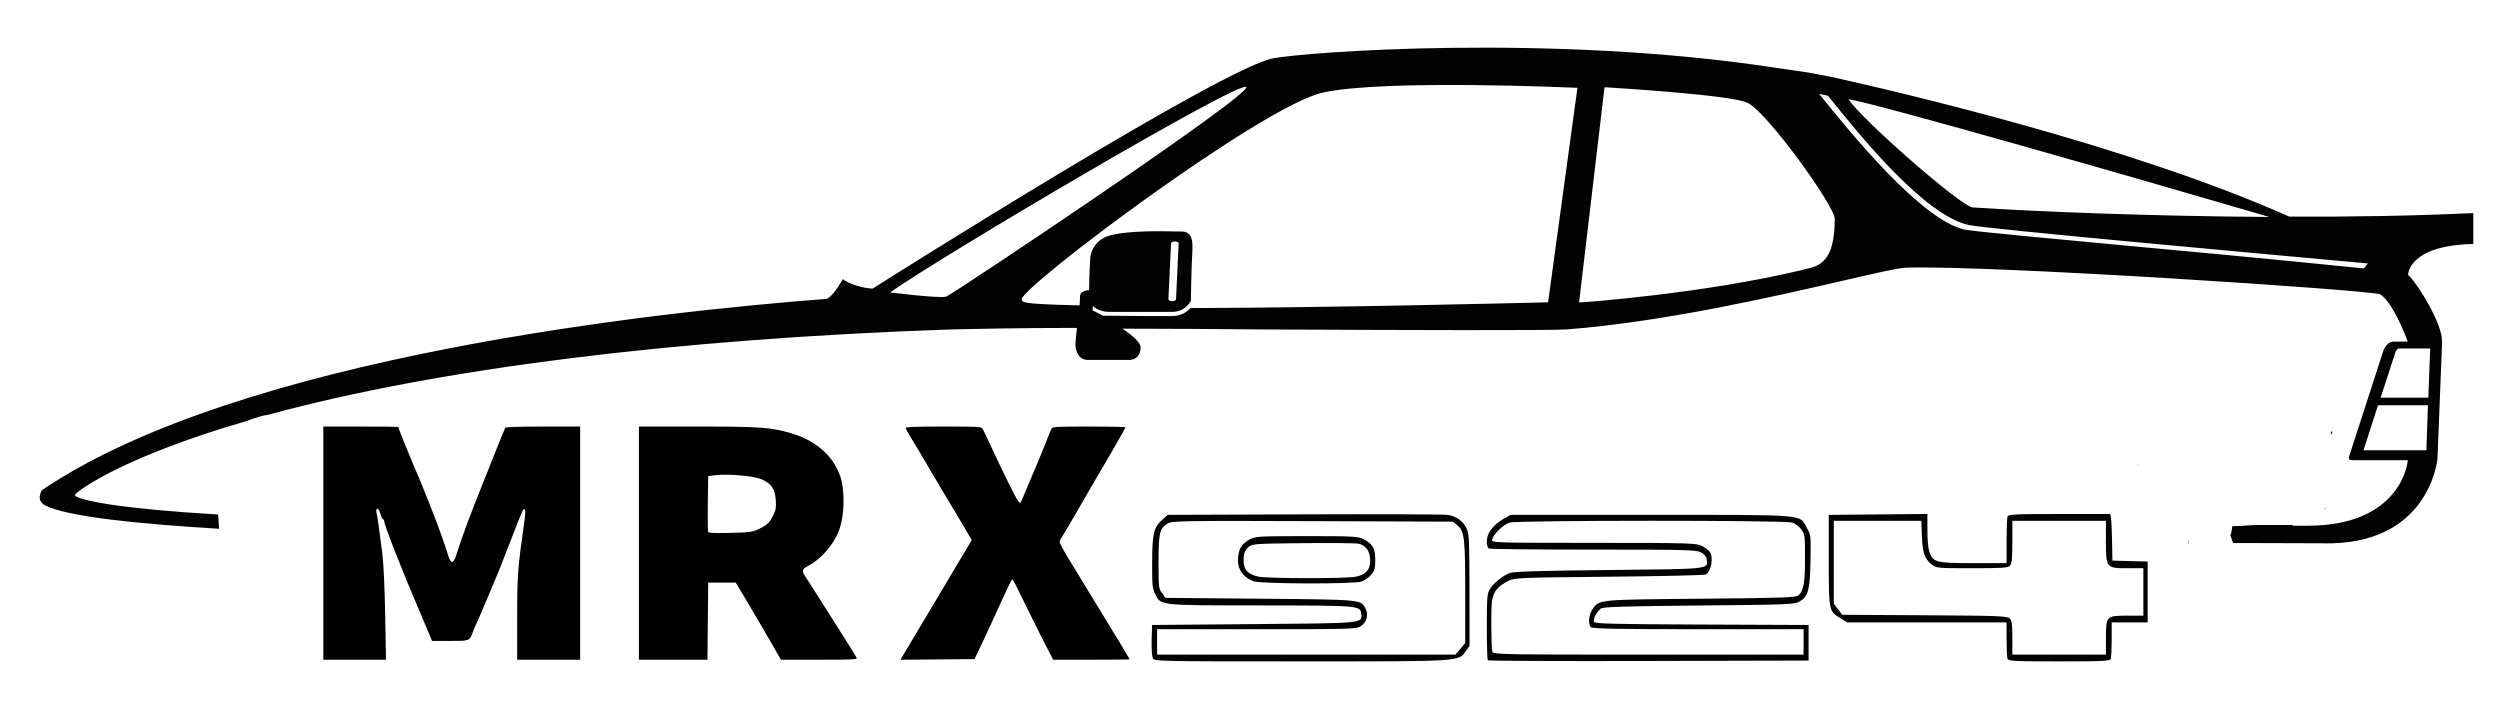 <?xml version="1.0" encoding="UTF-8" standalone="no"?>
<!-- Generator: Adobe Illustrator 27.1.1, SVG Export Plug-In . SVG Version: 6.00 Build 0)  -->

<svg
   version="1.1"
   id="Capa_1"
   x="0px"
   y="0px"
   viewBox="0 0 655.8 185.9"
   style="enable-background:new 0 0 655.8 185.9;"
   xml:space="preserve"
   sodipodi:docname="silueta_924_logo.svg"
   inkscape:version="1.2.2 (732a01da63, 2022-12-09)"
   xmlns:inkscape="http://www.inkscape.org/namespaces/inkscape"
   xmlns:sodipodi="http://sodipodi.sourceforge.net/DTD/sodipodi-0.dtd"
   xmlns="http://www.w3.org/2000/svg"
   xmlns:svg="http://www.w3.org/2000/svg"><g
   id="g218"
   transform="translate(3.739,4.985)"
   inkscape:export-filename="..\MRX924.png"
   inkscape:export-xdpi="96"
   inkscape:export-ydpi="96"><g
     id="g2168"
     transform="translate(0.954,-23.472)"><path
       id="path2141"
       class="st0"
       d="m 376.087,31.038 c -24.662,0.312 -42.937,1.962 -46.887,2.762 -13.6,2.7 -99.8,57.1 -105,60.4 -0.8,0 -4.8,-0.499 -7.4,-2.199 l -0.4,-0.301 -0.299,0.5 c -1.1,1.9 -3.002,4.599 -4.102,4.699 -44.499,3.4 -153.5,15.101 -205.299,49.9 -0.2,0.1 -0.4,0.3 -0.5,0.4 -0.7,1.5 -0.801,2.801 0.799,3.801 5.92,3.092 25.248,4.959 45.756,6.195 -0.024,-0.397 -0.048,-0.794 -0.07,-1.191 -0.054,-0.852 -0.11,-1.706 -0.158,-2.559 -25.001,-1.43 -37.248,-3.724 -37.627,-5.146 1.694,-1.882 14.263,-10.415 44.973,-19.332 1.205,-0.49 2.449,-0.882 3.699,-1.242 0.718,-0.207 1.4,-0.347 2.045,-0.43 44.498,-12.097 106.493,-19.897 179.283,-22.396 4.2,-0.1 17.501,-0.398 32.9,-0.398 -0.2,1.6 -0.3,3.199 -0.4,4.199 v 0.1 c 0,1.4 0.701,4.1 3.201,4.1 h 11 c 0.2,0 1.2,10e-4 2,-0.799 0.6,-0.6 0.898,-1.4 0.898,-2.5 0,-1.3 -2.199,-3.2 -4.799,-4.9 10.8,0 25.099,0.099 36.299,0.199 38.999,0.2 75.901,0.3 80.301,0 25.7,-2 54.7,-8.699 72.1,-12.699 8.6,-2 14.701,-3.4 16.9,-3.5 22.4,-0.7 122.001,5.9 124.4,7 3.2,2.1 6.499,10.4 7.199,12.4 h -3.799 c -1.4,0.1 -2.1,1.4 -2.5,2.1 l -9.102,28.1 c -0.1,0.5 -0.1,0.9 1,0.9 h 14.4 c 0.1,0.2 -1.499,17.199 -26.299,17.199 h -3.9 l 0.078,-0.189 h -0.48 -4.387 -4.184 c -1.032,-0.037 -2.058,0.056 -3.086,0.137 -0.958,0.083 -1.918,0.111 -2.879,0.135 -0.299,0.027 -0.6,0.033 -0.902,0.027 3.5e-4,0.057 -1.5e-4,0.113 -0.002,0.172 -0.018,0.573 -0.143,1.127 -0.291,1.678 -0.054,0.203 -0.12,0.387 -0.193,0.555 0.239,0.671 0.479,1.341 0.715,2.014 4.807,0.015 20.894,0.07 23.012,0.074 h 0.1 c 28.5,0.9 30.5,-22.201 30.5,-22.201 l 1.199,-30.199 v -0.6 c 0,-4.8 -6.2,-14.6 -8.4,-16.9 l -0.5,-0.5 c 0,0 -0.098,-7.6 16.602,-8.1 h 0.5 v -8.102 h -0.4 c -15.1,0.7 -31.601,1 -47.9,0.9 C 554.102,56.7 493.399,42.6 475.9,38.7 l -6.299,-1.199 c -2.1,-0.3 -4.701,-0.701 -8.301,-1.201 -29.499,-4.55 -60.551,-5.574 -85.213,-5.262 z m 5.162,9.762 c 14.525,0.125 27.102,0.701 27.352,0.701 h 0.5 l -7.701,56.299 h -0.4 c -8.4,0.2 -56.399,1.4 -93.398,1.5 -0.9,1 -2.301,2 -4.701,2.1 h -5.799 c -3.4,0 -9.6,-0.1 -12.5,-0.1 -1.1,-0.6 -2.101,-1.1 -2.701,-1.4 l 0.1,-1.199 c 1.1,1.2 3.002,1.6 4.102,1.6 h 11 5.799 c 3.5,-0.1 4.701,-2.8 4.801,-2.9 v -0.199 c 0,-0.1 0.101,-8.399 0.4,-13.199 0.1,-2.1 -0.2,-3.402 -0.9,-4.102 -0.7,-0.7 -1.7,-0.699 -2.4,-0.699 h -0.4 -0.699 c -4.4,-0.1 -11.801,-0.2 -16.701,0.9 -5.3,1.2 -5.699,5.8 -5.699,6 0,0.1 -0.301,4.8 -0.301,8.5 -0.6,0 -1.5,0.199 -2,0.699 -0.3,0.3 -0.398,0.7 -0.398,1.1 0,0.3 -0.002,1.101 -0.102,2.201 -7.9,-0.2 -14.4,-0.4 -15,-1.1 -0.1,-0.1 -0.199,-0.3 -0.199,-0.5 0.2,-3.5 63.001,-50.601 78.9,-54.201 8.05,-1.8 24.524,-2.125 39.049,-2 z m -59.049,0.5 c 2.1,1.6 -77.301,54.6 -78.701,55 -1.9,0.5 -14.699,-1.1 -14.699,-1.1 12.8,-9.1 91.301,-55.5 93.4,-53.9 z m 94,0.1 h 0.5 c 1.3,0.1 32.101,1.9 36.9,4 4.9,2 23,27.1 23,30.5 0,11.4 -4.101,12.401 -7.801,13.201 l -0.699,0.199 c -26.299,6.3 -57.7,8.5 -58,8.5 h -0.602 l 0.102,-0.6 z m 56.299,1.701 2.301,0.5 c 8.4,10.4 25.201,31.3 36.9,33.9 4.2,1 77.499,7.6 104.799,10.1 0,0 -0.3,0.199 -1.1,1.299 0,0 -27.5,-2.8 -57.199,-5.5 -23.399,-2.2 -45.4,-4.199 -47.6,-4.699 -11.2,-2.5 -29.702,-25.1 -38.102,-35.6 z m 7.701,1.4 c 7.6,1.2 75.901,20.799 110.4,30.898 -31.199,-0.2 -61.101,-1.4 -77.801,-2.5 C 509.7,72.699 483.1,49.301 480.2,44.501 Z M 303.499,81.8 c 0.3,0 1,0.2 1,0.5 l -0.699,14.701 c 0,0.3 -0.7,0.5 -1,0.5 -0.3,0 -1,-0.2 -1,-0.5 l 0.699,-14.701 c 0,-0.3 0.7,-0.5 1,-0.5 z m 321,28.1 h 8.301 l -0.5,12.9 h -12.5 l 3.9,-12 c 0.3,-0.6 0.599,-0.9 0.799,-0.9 z m -5.398,14.9 h 13.1 l -0.4,11.801 h -16.5 z m -12.389,6.9 c 0.03,0.292 0.064,0.581 0.107,0.867 l 0.281,-0.668 c 0.1,-0.2 -0.002,-0.199 -0.102,-0.199 z m -340.227,7.422 c -0.081,0.003 -0.161,0.003 -0.242,0.006 l -0.053,0.129 c 0.098,-0.045 0.197,-0.09 0.295,-0.135 z m 289.668,1.176 c -0.006,0.027 -0.009,0.042 -0.014,0.062 -3e-4,0.142 0.012,0.282 0.014,0.424 0.036,-0.151 0.052,-0.318 0.064,-0.486 -0.021,-1.7e-4 -0.043,1.6e-4 -0.064,0 z m 32.943,10.115 c 0.056,0.05 0.12,0.098 0.201,0.137 -0.026,-0.054 -0.107,-0.098 -0.201,-0.137 z m 16.254,1.369 c -0.146,0.076 -0.293,0.147 -0.439,0.219 h 0.289 l 0.1,-0.102 z m -482.652,7.236 c -0.506,0.134 -1.01,0.274 -1.516,0.408 0.058,1.6e-4 1.436,0.006 1.502,0.006 0.006,-0.138 0.007,-0.276 0.014,-0.414 z m 446.686,1.303 c 0.004,0.189 0.008,0.378 0.012,0.566 0.049,1.6e-4 0.141,-1.5e-4 0.189,0 -0.067,-0.189 -0.134,-0.377 -0.201,-0.566 z" /><g
       id="g2143">
</g><g
       id="g2145">
</g><g
       id="g2147">
</g><g
       id="g2149">
</g><g
       id="g2151">
</g><g
       id="g2153">
</g></g><g
     id="g3078"
     transform="matrix(0.729,0,0,0.695,-271.331,-67.84)"><path
       style="fill:#000000;stroke-width:0.488"
       d="m 696.112,330.581 c 2.775,-4.884 5.96,-10.477 7.079,-12.429 1.119,-1.952 3.171,-5.572 4.56,-8.044 1.389,-2.472 3.979,-7.039 5.756,-10.149 l 3.23,-5.654 -2.39,-4.284 c -2.804,-5.025 -4.574,-8.137 -6.634,-11.663 -0.822,-1.407 -2.855,-5.007 -4.518,-8 -4.236,-7.624 -7.062,-12.61 -8.752,-15.437 -0.797,-1.333 -1.448,-2.664 -1.448,-2.958 0,-0.383 3.833,-0.534 13.579,-0.534 12.837,0 13.607,0.049 14.092,0.901 0.282,0.496 1.286,2.678 2.23,4.85 4.065,9.352 10.022,21.984 10.662,22.606 0.599,0.583 0.74,0.551 1.034,-0.237 0.187,-0.502 2.009,-5.007 4.047,-10.012 2.039,-5.005 4.297,-10.754 5.018,-12.776 0.721,-2.022 1.522,-4.05 1.78,-4.505 0.428,-0.756 1.606,-0.828 13.544,-0.828 7.191,0 13.075,0.132 13.075,0.293 0,0.285 -7.062,13.188 -10.329,18.872 -0.898,1.562 -3.956,7.098 -6.797,12.303 -2.841,5.205 -5.475,9.884 -5.854,10.397 -0.379,0.513 -0.689,1.311 -0.689,1.773 0,0.462 1.845,3.981 4.099,7.821 4.547,7.745 5.954,10.16 8.751,15.026 1.047,1.822 2.469,4.271 3.159,5.442 3.321,5.635 9.169,15.798 9.169,15.935 0,0.085 -6.191,0.154 -13.758,0.154 H 746.052 l -2.074,-4.141 c -1.141,-2.277 -3.919,-8.08 -6.175,-12.895 -2.256,-4.815 -4.576,-9.766 -5.157,-11.002 -0.581,-1.236 -1.203,-2.248 -1.383,-2.248 -0.18,0 -1.993,3.886 -4.029,8.636 -2.036,4.75 -5.007,11.511 -6.602,15.024 l -2.9,6.388 -13.332,0.126 -13.332,0.126 z"
       id="path3037" /><path
       style="fill:#000000;stroke-width:0.488"
       d="m 596.973,295.438 v -44.008 h 21.062 c 22.647,0 26.722,0.313 33.946,2.609 8.56,2.72 14.571,8.158 17.252,15.609 1.963,5.454 1.817,15.322 -0.312,21.146 -1.932,5.283 -6.619,10.897 -11.055,13.24 -2.204,1.164 -2.392,1.873 -1.05,3.944 0.506,0.781 1.551,2.483 2.323,3.783 0.772,1.3 4.669,7.74 8.661,14.311 3.992,6.571 7.389,12.268 7.549,12.66 0.255,0.624 -1.422,0.713 -13.499,0.713 h -13.79 l -2.106,-3.904 c -2.026,-3.755 -8.302,-14.981 -12.236,-21.886 l -1.887,-3.312 h -4.965 -4.965 l -0.133,14.551 -0.133,14.551 h -12.331 -12.331 z m 43.056,-5.293 c 3.072,-1.5 3.929,-2.357 5.329,-5.332 0.892,-1.895 1.045,-2.929 0.852,-5.758 -0.282,-4.136 -1.615,-6.131 -5.177,-7.751 -2.678,-1.218 -11.839,-2.068 -16.363,-1.518 l -2.77,0.337 -0.136,10.162 c -0.075,5.589 -0.016,10.456 0.131,10.816 0.216,0.528 1.739,0.617 7.942,0.464 7.07,-0.175 7.873,-0.287 10.193,-1.419 z"
       id="path3035" /><path
       style="fill:#000000;stroke-width:0.488"
       d="M 483.415,295.438 V 251.43 l 13.471,3e-5 c 7.409,1e-5 13.471,0.079 13.471,0.175 0,0.288 3.799,10.243 5.17,13.548 5.171,12.463 11.02,28.449 12.943,35.372 0.327,1.177 0.855,2.011 1.274,2.011 0.412,0 0.97,-0.853 1.315,-2.011 2.315,-7.768 5.271,-16.066 11.252,-31.586 0.652,-1.692 2.335,-6.123 3.741,-9.847 1.406,-3.724 2.687,-6.972 2.848,-7.216 0.171,-0.259 5.844,-0.445 13.608,-0.445 h 13.315 v 44.008 44.008 h -11.331 -11.331 v -15.362 c 0,-16.563 0.197,-19.377 2.566,-36.581 0.548,-3.98 0.444,-5.462 -0.332,-4.733 -0.337,0.317 -2.332,5.485 -5.984,15.507 -1.47,4.034 -3.248,8.719 -3.95,10.41 -0.702,1.692 -2.33,5.738 -3.618,8.991 -1.288,3.253 -2.686,6.651 -3.107,7.55 -0.421,0.899 -1.111,2.603 -1.535,3.786 -1.21,3.384 -1.087,3.334 -8.233,3.334 h -6.443 l -0.884,-2.248 c -0.486,-1.236 -1.882,-4.697 -3.102,-7.69 -6.92,-16.979 -13.219,-33.774 -13.219,-35.246 0,-0.394 -0.18,-0.717 -0.399,-0.717 -0.22,0 -0.675,-0.969 -1.012,-2.154 -0.373,-1.31 -0.824,-2.032 -1.152,-1.841 -0.305,0.177 -0.398,0.841 -0.214,1.53 0.341,1.277 0.801,4.656 2.074,15.242 0.464,3.857 0.882,13.092 1.054,23.305 l 0.285,16.917 -11.271,-3e-5 -11.271,-3e-5 z"
       id="path3033" /></g><g
     id="g3045"
     transform="matrix(0.75,0,0,0.939,-25.91,-233.319)"><path
       style="fill:#000000;stroke-width:0.488"
       d="m 731.69,427.186 c -0.168,-0.412 -0.306,-2.86 -0.306,-5.442 v -4.693 h -27.842 -27.842 l -2.217,-1.065 c -4.309,-2.069 -4.291,-2 -4.291,-16.359 v -12.624 l 17.248,-0.125 17.248,-0.125 v 4.517 c 0,2.833 0.267,5.117 0.716,6.126 1.278,2.874 2.36,3.092 15.374,3.092 h 11.607 v -6.113 c 0,-3.362 0.138,-6.45 0.306,-6.861 0.271,-0.663 2.34,-0.749 18.119,-0.749 h 17.814 l 0.263,1.065 c 0.145,0.586 0.319,3.514 0.387,6.506 l 0.124,5.442 6.169,0.133 6.169,0.133 v 8.503 8.503 h -6.295 -6.295 v 4.693 c 0,2.581 -0.138,5.03 -0.306,5.442 -0.271,0.663 -2.336,0.749 -18.075,0.749 -15.739,0 -17.804,-0.086 -18.075,-0.749 z m 34.442,-5.849 c 0,-6.089 0.111,-6.178 7.666,-6.178 h 5.427 v -6.625 -6.625 h -5.444 c -7.581,0 -7.649,-0.067 -7.649,-7.59 v -5.66 h -16.366 -16.366 v 5.881 c 0,4.716 -0.157,6.029 -0.791,6.625 -0.677,0.636 -2.597,0.744 -13.27,0.744 -12.167,0 -12.522,-0.027 -14.19,-1.082 -2.441,-1.544 -3.173,-3.279 -3.387,-8.027 l -0.187,-4.141 h -15.309 -15.309 v 11.586 11.586 l 1.469,1.545 1.469,1.545 28.846,0.13 c 25.839,0.116 28.94,0.21 29.753,0.901 0.757,0.644 0.907,1.543 0.907,5.43 v 4.659 h 16.366 16.366 z"
       id="path3029" /><path
       style="fill:#000000;stroke-width:0.488"
       d="m 549.929,427.621 c -0.186,-0.175 -0.336,-4.381 -0.335,-9.348 0.003,-8.109 0.102,-9.171 0.971,-10.409 1.145,-1.633 4.477,-3.826 7.026,-4.625 1.308,-0.41 11.037,-0.644 34.602,-0.832 35.534,-0.284 34.669,-0.213 34.346,-2.824 -0.106,-0.853 -0.685,-1.474 -1.914,-2.051 -1.628,-0.764 -4.49,-0.827 -37.602,-0.828 -19.712,-4e-4 -36.198,-0.13 -36.636,-0.288 -0.944,-0.34 -1.062,-2.616 -0.214,-4.121 0.854,-1.514 2.887,-3.103 5.46,-4.267 l 2.266,-1.025 h 49.116 c 55.518,0 51.812,-0.251 54.56,3.701 1.363,1.961 1.373,2.033 1.222,9.075 -0.177,8.232 -0.771,10.003 -3.842,11.439 -1.719,0.803 -4.204,0.881 -35.086,1.101 -24.675,0.176 -33.51,0.384 -34.298,0.809 -1.419,0.765 -2.858,2.891 -2.519,3.722 0.231,0.566 6.005,0.687 37.681,0.79 l 37.408,0.121 v 4.969 4.969 l -55.938,0.12 c -30.766,0.066 -56.09,-0.022 -56.275,-0.197 z m 110.45,-5.128 v -3.549 h -36.913 c -28.038,0 -37.058,-0.137 -37.517,-0.568 -0.958,-0.901 -0.704,-3.445 0.487,-4.867 2.424,-2.896 1.527,-2.823 37.985,-3.082 28.591,-0.203 33.414,-0.337 34.196,-0.946 1.807,-1.409 2.265,-3.502 2.265,-10.359 0,-6.398 -0.04,-6.649 -1.291,-8.046 -0.71,-0.793 -2.127,-1.66 -3.147,-1.926 -2.611,-0.681 -96.343,-0.665 -98.957,0.018 -2.159,0.563 -5.631,3.272 -6.029,4.705 -0.259,0.931 0.076,0.94 35.572,0.95 33.561,0.01 35.961,0.065 37.848,0.871 1.108,0.474 2.312,1.199 2.676,1.613 1.391,1.579 0.56,5.453 -1.362,6.351 -0.446,0.208 -15.654,0.489 -33.795,0.623 -31.775,0.236 -33.073,0.28 -35.405,1.211 -3.585,1.431 -5.2,3.074 -5.622,5.716 -0.357,2.235 -0.252,12.459 0.143,14.007 0.2,0.782 3.215,0.828 54.54,0.828 l 54.328,-1e-5 z"
       id="path3027" /><path
       style="fill:#000000;stroke-width:0.488"
       d="m 467.986,405.539 c -3.915,-1.216 -5.771,-3.536 -5.387,-6.735 0.301,-2.506 1.375,-3.798 4.153,-4.997 1.834,-0.792 3.611,-0.869 19.892,-0.869 16.281,0 18.057,0.078 19.892,0.869 3.204,1.382 4.029,2.56 4.029,5.753 0,2.376 -0.195,2.95 -1.41,4.141 -0.775,0.761 -2.275,1.626 -3.332,1.924 -2.679,0.754 -35.37,0.679 -37.836,-0.087 z m 35.81,-1.27 c 3.611,-0.644 5.005,-1.923 5.005,-4.594 0,-2.478 -1.503,-4.173 -4.098,-4.621 -0.931,-0.161 -9.665,-0.228 -19.408,-0.15 -17.083,0.137 -17.766,0.178 -19.136,1.136 -0.955,0.667 -1.474,1.504 -1.584,2.55 -0.36,3.435 0.936,4.895 5.008,5.647 3.139,0.579 30.996,0.606 34.214,0.032 z"
       id="path3025" /><path
       style="fill:#000000;stroke-width:0.488"
       d="m 432.758,426.984 c -0.304,-0.534 -0.477,-2.762 -0.395,-5.087 l 0.145,-4.137 35.503,-0.237 c 38.483,-0.256 37.986,-0.22 37.673,-2.742 -0.305,-2.46 -0.121,-2.447 -35.155,-2.479 -36.228,-0.033 -34.881,0.087 -36.989,-3.297 -0.92,-1.477 -1.029,-2.425 -1.003,-8.754 0.033,-8.115 0.517,-9.727 3.577,-11.92 l 1.855,-1.33 47.628,-0.143 c 26.195,-0.079 48.806,-0.011 50.246,0.149 3.165,0.353 5.645,1.824 6.8,4.032 0.752,1.439 0.86,3.529 0.881,17.1 l 0.024,15.461 -1.297,1.448 c -2.65,2.96 -1.118,2.883 -57.696,2.883 -50.799,0 -51.261,-0.008 -51.797,-0.95 z m 107.567,-2.552 1.712,-1.609 v -13.797 c 0,-15.53 -0.272,-17.444 -2.706,-19.076 l -1.574,-1.055 -49.099,-0.143 c -44.373,-0.129 -49.248,-0.069 -50.646,0.62 -2.874,1.418 -3.238,2.634 -3.238,10.808 0,7.091 0.043,7.401 1.215,8.681 l 1.215,1.328 33.155,0.237 c 35.983,0.257 35.272,0.201 36.865,2.872 1.015,1.702 0.382,3.586 -1.583,4.712 -1.572,0.901 -2.717,0.93 -36.496,0.932 l -34.873,0.002 v 3.549 3.549 h 52.171 52.171 z"
       id="path3019" /></g></g><defs
   id="defs353"><filter
     id="mask-powermask-path-effect2056_inverse"
     inkscape:label="filtermask-powermask-path-effect2056"
     style="color-interpolation-filters:sRGB"
     height="100"
     width="100"
     x="-50"
     y="-50"><feColorMatrix
       id="mask-powermask-path-effect2056_primitive1"
       values="1"
       type="saturate"
       result="fbSourceGraphic" /><feColorMatrix
       id="mask-powermask-path-effect2056_primitive2"
       values="-1 0 0 0 1 0 -1 0 0 1 0 0 -1 0 1 0 0 0 1 0 "
       in="fbSourceGraphic" /></filter><filter
     id="mask-powermask-path-effect2080_inverse"
     inkscape:label="filtermask-powermask-path-effect2080"
     style="color-interpolation-filters:sRGB"
     height="100"
     width="100"
     x="-50"
     y="-50"><feColorMatrix
       id="mask-powermask-path-effect2080_primitive1"
       values="1"
       type="saturate"
       result="fbSourceGraphic" /><feColorMatrix
       id="mask-powermask-path-effect2080_primitive2"
       values="-1 0 0 0 1 0 -1 0 0 1 0 0 -1 0 1 0 0 0 1 0 "
       in="fbSourceGraphic" /></filter><mask
     maskUnits="userSpaceOnUse"
     id="mask2092"><rect
       style="fill:#e3dbdb"
       id="rect2094"
       width="186.851"
       height="40.008"
       x="423.382"
       y="127.938" /></mask></defs><sodipodi:namedview
   id="namedview351"
   pagecolor="#ffffff"
   bordercolor="#000000"
   borderopacity="0.25"
   inkscape:showpageshadow="2"
   inkscape:pageopacity="0.0"
   inkscape:pagecheckerboard="0"
   inkscape:deskcolor="#d1d1d1"
   showgrid="false"
   inkscape:zoom="0.80240837"
   inkscape:cx="335.24077"
   inkscape:cy="245.5109"
   inkscape:window-width="1366"
   inkscape:window-height="745"
   inkscape:window-x="-8"
   inkscape:window-y="-8"
   inkscape:window-maximized="1"
   inkscape:current-layer="Capa_1" />
<style
   type="text/css"
   id="style334">
	.st0{fill:#010202;}
</style>

<g
   id="g338"
   inkscape:label="g338">
</g>
<g
   id="g340">
</g>
<g
   id="g342">
</g>
<g
   id="g344"
   inkscape:label="g344">
</g>
<g
   id="g346">
</g>
<g
   id="g348">
</g>
<style
   type="text/css"
   id="style2139">
	.st0{fill:#010202;}
</style></svg>
